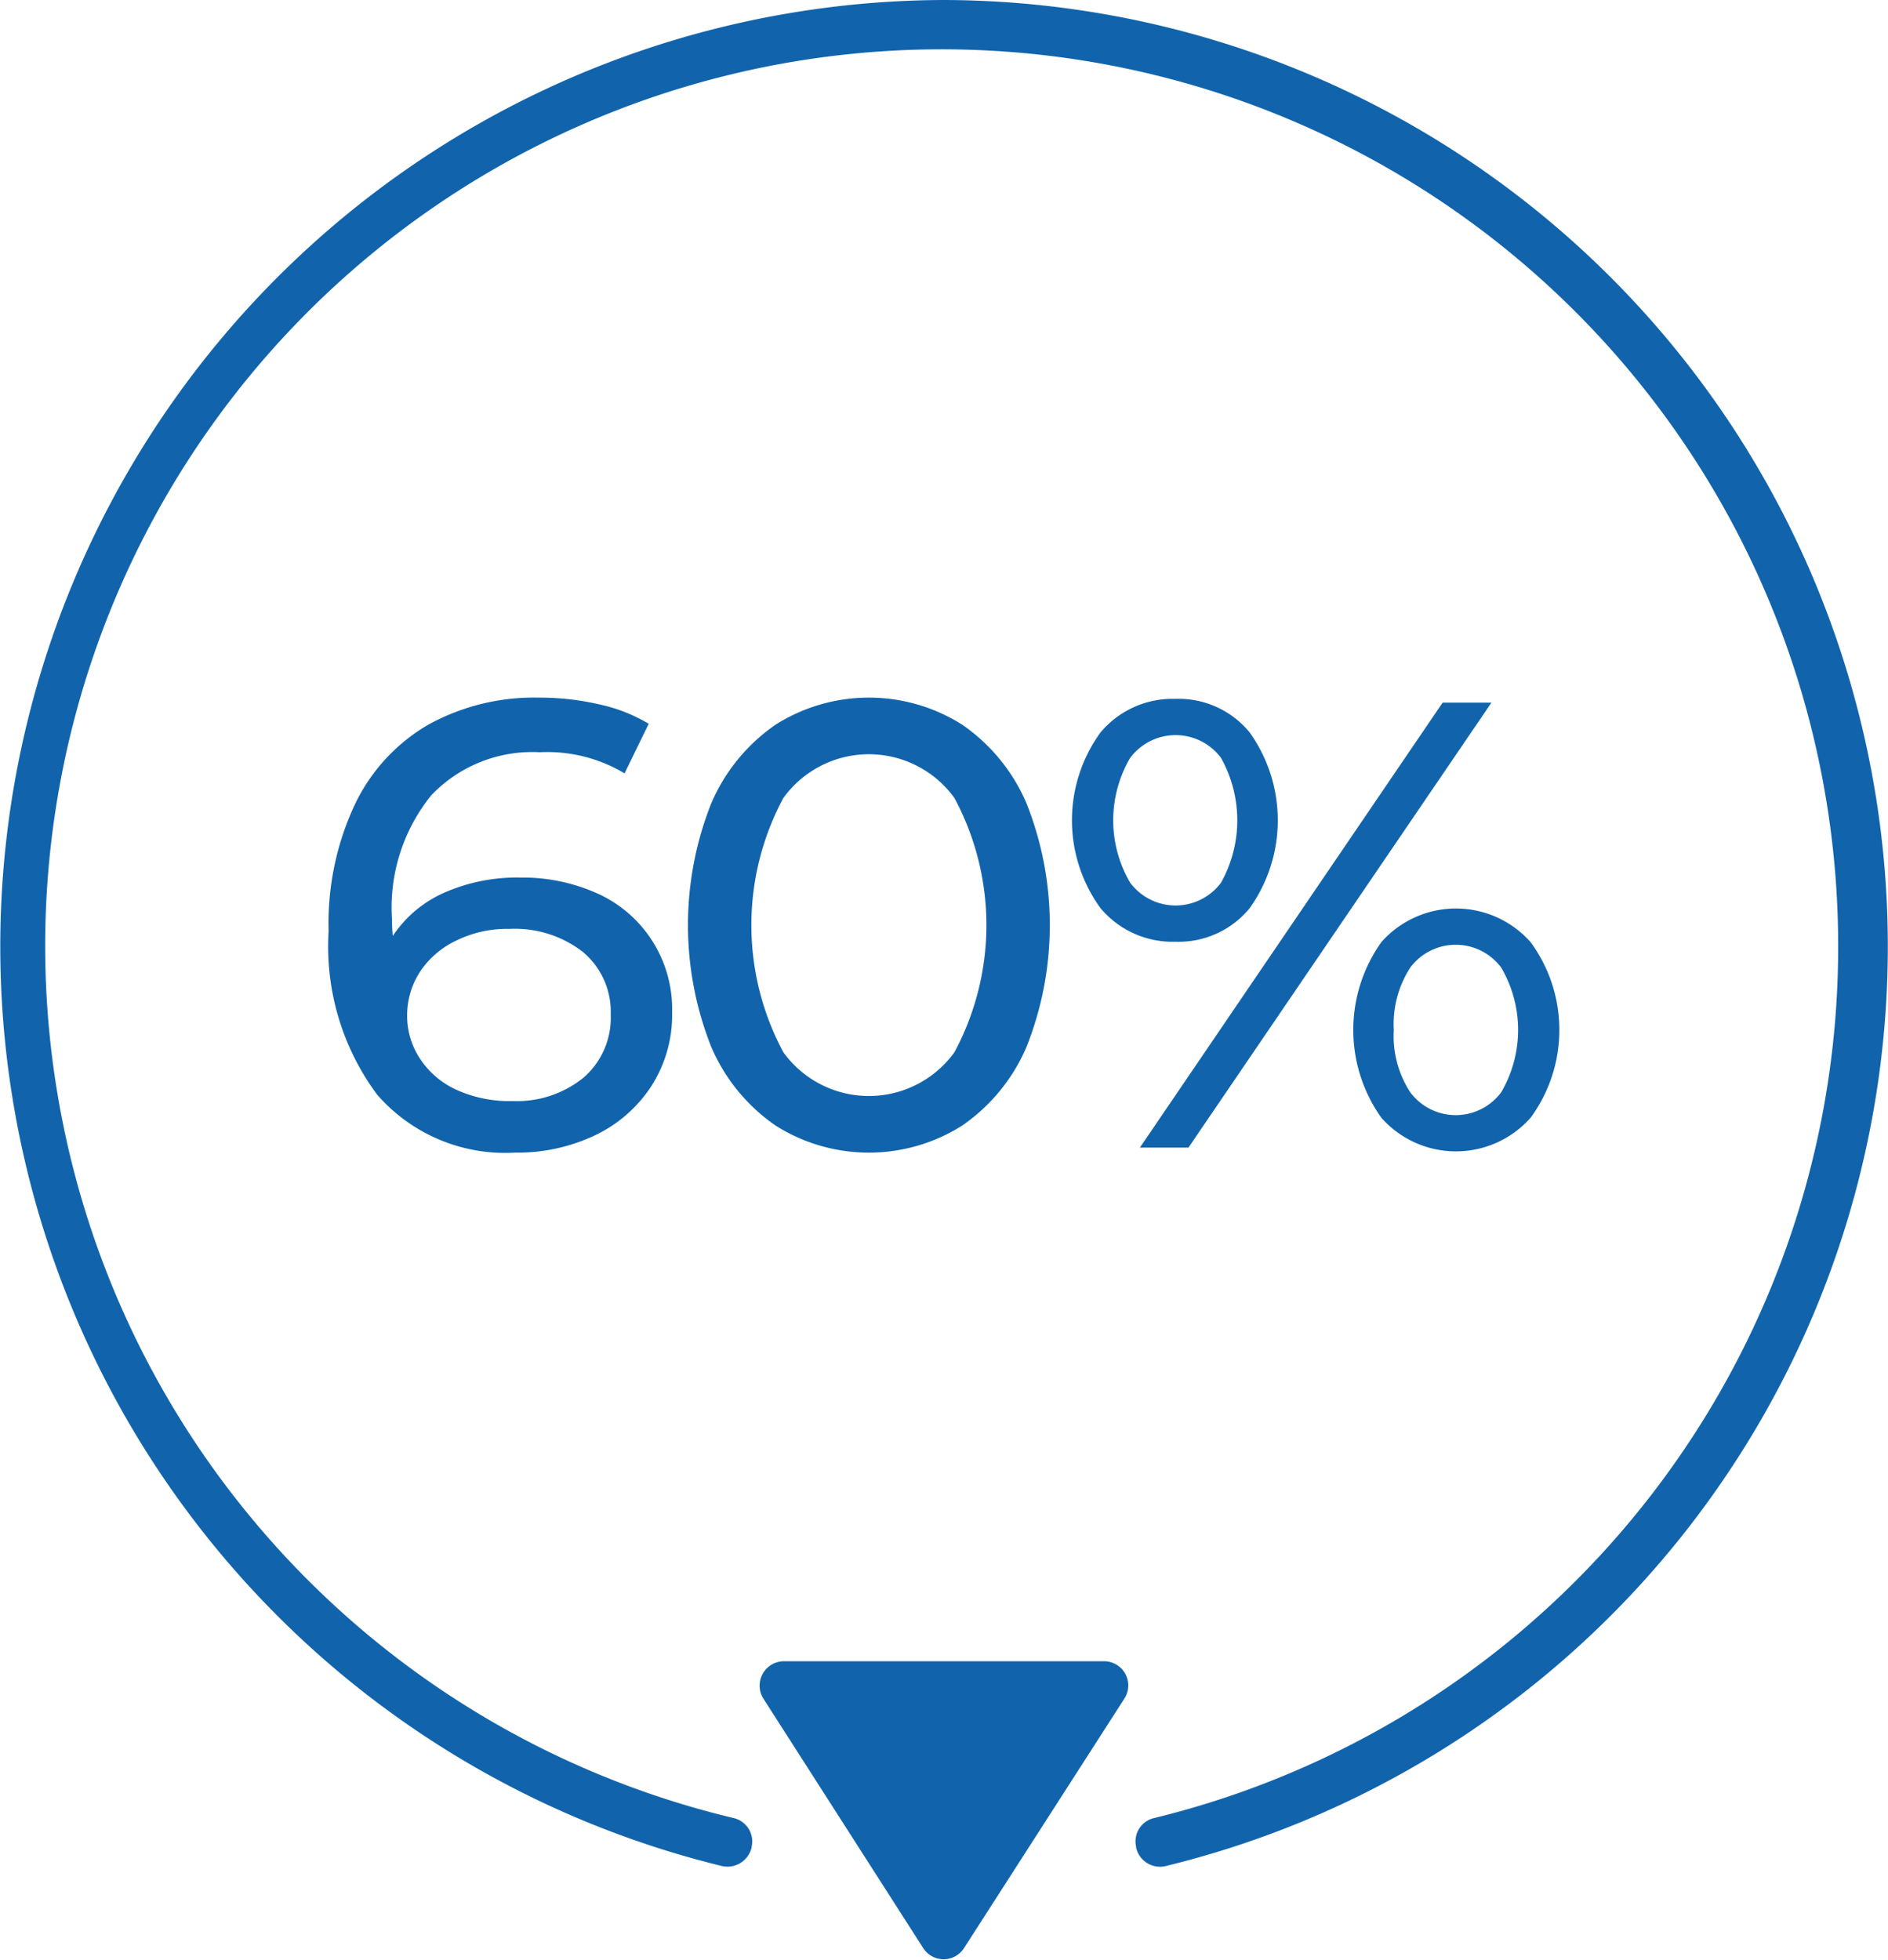 <svg xmlns="http://www.w3.org/2000/svg" width="75.03" height="77.88" viewBox="0 0 75.03 77.88">
  <defs>
    <style>
      .cls-1 {
        fill: #1164ac;
        fill-rule: evenodd;
      }
    </style>
  </defs>
  <path id="VantagensIcon03B.svg" class="cls-1" d="M1040.48,1054a37.612,37.612,0,0,0-8.81,74.15,0.988,0.988,0,0,0,1.17-.74v-0.03a0.952,0.952,0,0,0-.72-1.14,35.627,35.627,0,1,1,43.9-34.65v0.01a35.626,35.626,0,0,1-27.18,34.64,0.949,0.949,0,0,0-.72,1.14v0.04a0.974,0.974,0,0,0,1.17.73A37.61,37.61,0,0,0,1040.48,1054Zm7.17,67.5-6.37,9.91a0.963,0.963,0,0,1-1.62,0l-6.35-9.91a0.969,0.969,0,0,1,.81-1.49h12.73A0.962,0.962,0,0,1,1047.65,1121.5Zm-20.9-31.98a5.034,5.034,0,0,1,2.93,4.7,5.232,5.232,0,0,1-.82,2.93,5.486,5.486,0,0,1-2.24,1.96,7.2,7.2,0,0,1-3.18.69,6.752,6.752,0,0,1-5.48-2.3,9.875,9.875,0,0,1-1.93-6.51,11.1,11.1,0,0,1,1.05-5.04,7.285,7.285,0,0,1,2.92-3.16,8.707,8.707,0,0,1,4.37-1.07,10.5,10.5,0,0,1,2.42.27,6.42,6.42,0,0,1,1.96.77l-0.96,1.97a5.984,5.984,0,0,0-3.37-.84,5.546,5.546,0,0,0-4.31,1.71,7.093,7.093,0,0,0-1.56,4.96,5.064,5.064,0,0,0,.03.63,4.762,4.762,0,0,1,2.07-1.73,7.158,7.158,0,0,1,2.99-.59A7.239,7.239,0,0,1,1026.75,1089.52Zm-0.59,7.3a3.141,3.141,0,0,0,1.08-2.5,3.1,3.1,0,0,0-1.1-2.49,4.413,4.413,0,0,0-2.93-.92,4.571,4.571,0,0,0-2.1.46,3.551,3.551,0,0,0-1.44,1.23,3.177,3.177,0,0,0-.52,1.75,3.076,3.076,0,0,0,.5,1.7,3.433,3.433,0,0,0,1.43,1.24,5.063,5.063,0,0,0,2.26.46A4.2,4.2,0,0,0,1026.16,1096.82Zm7.64,1.91a7.262,7.262,0,0,1-2.56-3.12,13.112,13.112,0,0,1,0-9.7,7.262,7.262,0,0,1,2.56-3.12,6.932,6.932,0,0,1,7.4,0,7.262,7.262,0,0,1,2.56,3.12,13.112,13.112,0,0,1,0,9.7,7.262,7.262,0,0,1-2.56,3.12A6.932,6.932,0,0,1,1033.8,1098.73Zm7.1-2.92a10.675,10.675,0,0,0,0-10.1,4.192,4.192,0,0,0-6.8,0,10.675,10.675,0,0,0,0,10.1A4.192,4.192,0,0,0,1040.9,1095.81Zm5.8-5.73a5.939,5.939,0,0,1,0-6.97,3.731,3.731,0,0,1,2.98-1.34,3.649,3.649,0,0,1,2.95,1.33,6.013,6.013,0,0,1,0,6.99,3.649,3.649,0,0,1-2.95,1.33A3.731,3.731,0,0,1,1046.7,1090.08Zm4.79-1a5.075,5.075,0,0,0,0-4.97,2.253,2.253,0,0,0-3.61.01,4.906,4.906,0,0,0,0,4.95A2.253,2.253,0,0,0,1051.49,1089.08Zm8.81-7.16h1.94l-12.04,17.68h-1.93Zm-2.43,16.5a6.013,6.013,0,0,1,0-6.99,3.96,3.96,0,0,1,5.93.01,5.9,5.9,0,0,1,0,6.97A3.96,3.96,0,0,1,1057.87,1098.42Zm4.76-1.02a4.906,4.906,0,0,0,0-4.95,2.253,2.253,0,0,0-3.61-.01,4.138,4.138,0,0,0-.66,2.49,4.085,4.085,0,0,0,.66,2.48A2.253,2.253,0,0,0,1062.63,1097.4Z" transform="translate(-1002.97 -1054)"/>
</svg>
